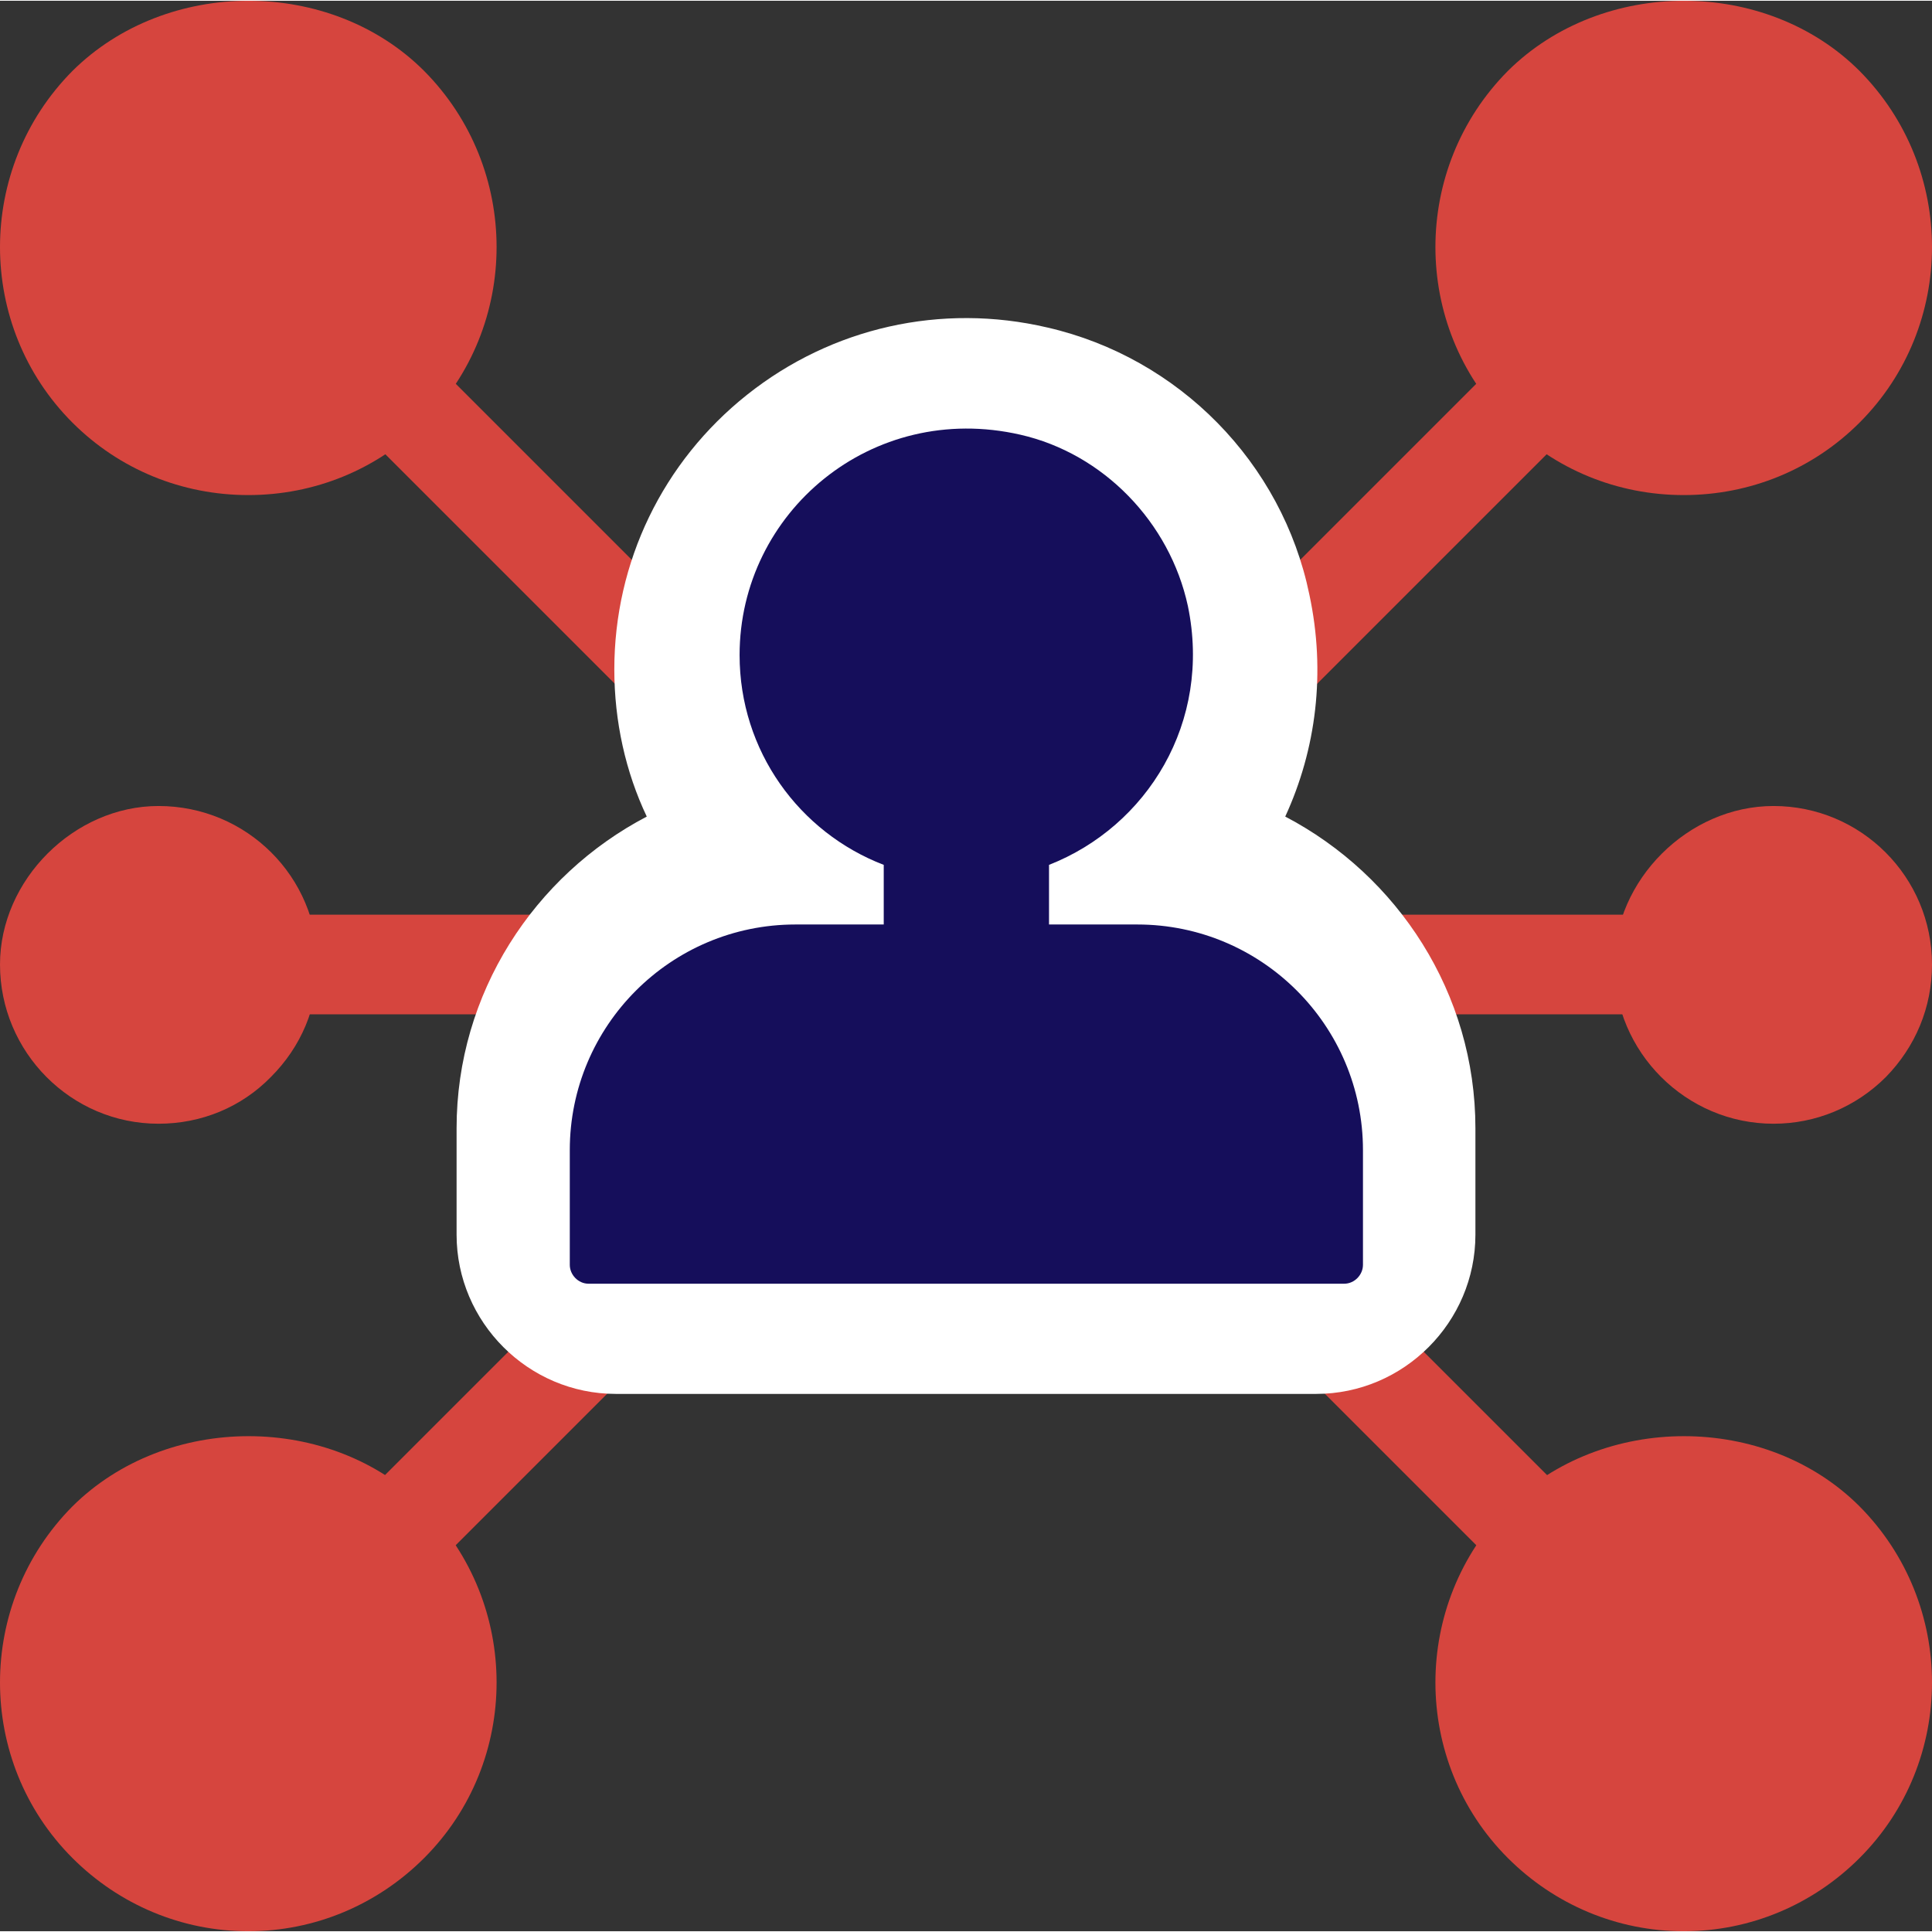 <?xml version="1.0" encoding="UTF-8"?>
<!DOCTYPE svg PUBLIC "-//W3C//DTD SVG 1.1//EN" "http://www.w3.org/Graphics/SVG/1.1/DTD/svg11.dtd">
<!-- Creator: CorelDRAW -->
<svg xmlns="http://www.w3.org/2000/svg" xml:space="preserve" width="302px" height="302px" version="1.1" style="shape-rendering:geometricPrecision; text-rendering:geometricPrecision; image-rendering:optimizeQuality; fill-rule:evenodd; clip-rule:evenodd"
viewBox="0 0 25.6 25.58"
 xmlns:xlink="http://www.w3.org/1999/xlink"
 xmlns:xodm="http://www.corel.com/coreldraw/odm/2003">
 <rect x="0" y="0" width="25.6" height="25.58" fill="#333333" stroke="none"/>
 <defs>
  <style type="text/css">
   <![CDATA[
    .str0 {stroke:#D6453E;stroke-width:1.32;stroke-linecap:round;stroke-linejoin:round;stroke-miterlimit:10}
    .fil0 {fill:none;fill-rule:nonzero}
    .fil3 {fill:#150E5B;fill-rule:nonzero}
    .fil1 {fill:#D6453E;fill-rule:nonzero}
    .fil2 {fill:white;fill-rule:nonzero}
   ]]>
  </style>
 </defs>
 <g id="Layer_x0020_1">
  <line class="fil0 str0" x1="2.1" y1="12.77" x2="23.5" y2= "12.77" />
  <path class="fil1" d="M0 12.77c0,1.16 0.94,2.11 2.1,2.11 0.57,0 1.1,-0.22 1.49,-0.62 0.4,-0.4 0.62,-0.92 0.62,-1.49 0,-1.16 -0.94,-2.1 -2.11,-2.1 -1.12,0 -2.1,0.98 -2.1,2.1z"/>
  <path class="fil1" d="M21.39 12.77c0,1.16 0.95,2.11 2.11,2.11 0.56,0 1.09,-0.22 1.49,-0.62 0.39,-0.4 0.61,-0.92 0.61,-1.49 0,-1.16 -0.94,-2.1 -2.1,-2.1 -1.13,0 -2.11,0.98 -2.11,2.1z"/>
  <line class="fil0 str0" x1="3.29" y1="3.26" x2="22.31" y2= "22.28" />
  <line class="fil0 str0" x1="22.31" y1="3.26" x2="3.29" y2= "22.28" />
  <path class="fil1" d="M0.96 0.93c-1.28,1.29 -1.28,3.38 0,4.66 0.62,0.62 1.45,0.96 2.33,0.96 0.88,0 1.71,-0.34 2.33,-0.96 1.28,-1.28 1.28,-3.37 0,-4.66 -1.24,-1.24 -3.41,-1.24 -4.66,0z"/>
  <path class="fil1" d="M19.98 19.95c-1.28,1.29 -1.28,3.38 0,4.66 0.62,0.62 1.45,0.97 2.33,0.97 0.88,0 1.71,-0.35 2.33,-0.97 1.28,-1.28 1.28,-3.37 0,-4.66 -1.24,-1.24 -3.41,-1.24 -4.66,0z"/>
  <path class="fil1" d="M22.31 6.55c0.88,0 1.71,-0.34 2.33,-0.96 1.28,-1.28 1.28,-3.37 0,-4.66 -1.24,-1.24 -3.41,-1.24 -4.66,0 -1.28,1.29 -1.28,3.38 0,4.66 0.62,0.62 1.45,0.96 2.33,0.96z"/>
  <path class="fil1" d="M0.96 19.95c-1.28,1.29 -1.28,3.38 0,4.66 0.62,0.62 1.45,0.97 2.33,0.97 0.88,0 1.71,-0.35 2.33,-0.97 1.28,-1.28 1.28,-3.37 0,-4.66 -1.24,-1.24 -3.41,-1.24 -4.66,0z"/>
  <path class="fil2" d="M17.03 10.81c0.41,-0.89 0.54,-1.91 0.32,-2.94 -0.36,-1.75 -1.73,-3.14 -3.47,-3.54 -1.41,-0.33 -2.86,0 -3.98,0.89 -1.12,0.89 -1.76,2.22 -1.76,3.64 0,0.69 0.15,1.36 0.43,1.95 -1.49,0.78 -2.52,2.34 -2.52,4.13l0 1.41c0,1.16 0.95,2.11 2.11,2.11l9.28 0c1.16,0 2.11,-0.95 2.11,-2.11l0 -1.41c0,-1.79 -1.03,-3.35 -2.52,-4.13z"/>
  <path class="fil3" d="M15.07 12.24l-1.17 0 0 -0.79c1.3,-0.51 2.16,-1.89 1.84,-3.43 -0.24,-1.11 -1.12,-2.02 -2.22,-2.27 -1.97,-0.45 -3.72,1.03 -3.72,2.92 0,1.27 0.79,2.35 1.91,2.78l0 0.79 -1.17 0c-1.65,0 -2.99,1.34 -2.99,2.99l0 1.52c0,0.13 0.11,0.25 0.25,0.25l10.01 0c0.14,0 0.25,-0.12 0.25,-0.25l0 -1.52c0,-1.65 -1.34,-2.99 -2.99,-2.99z"/>
 </g>
</svg>
